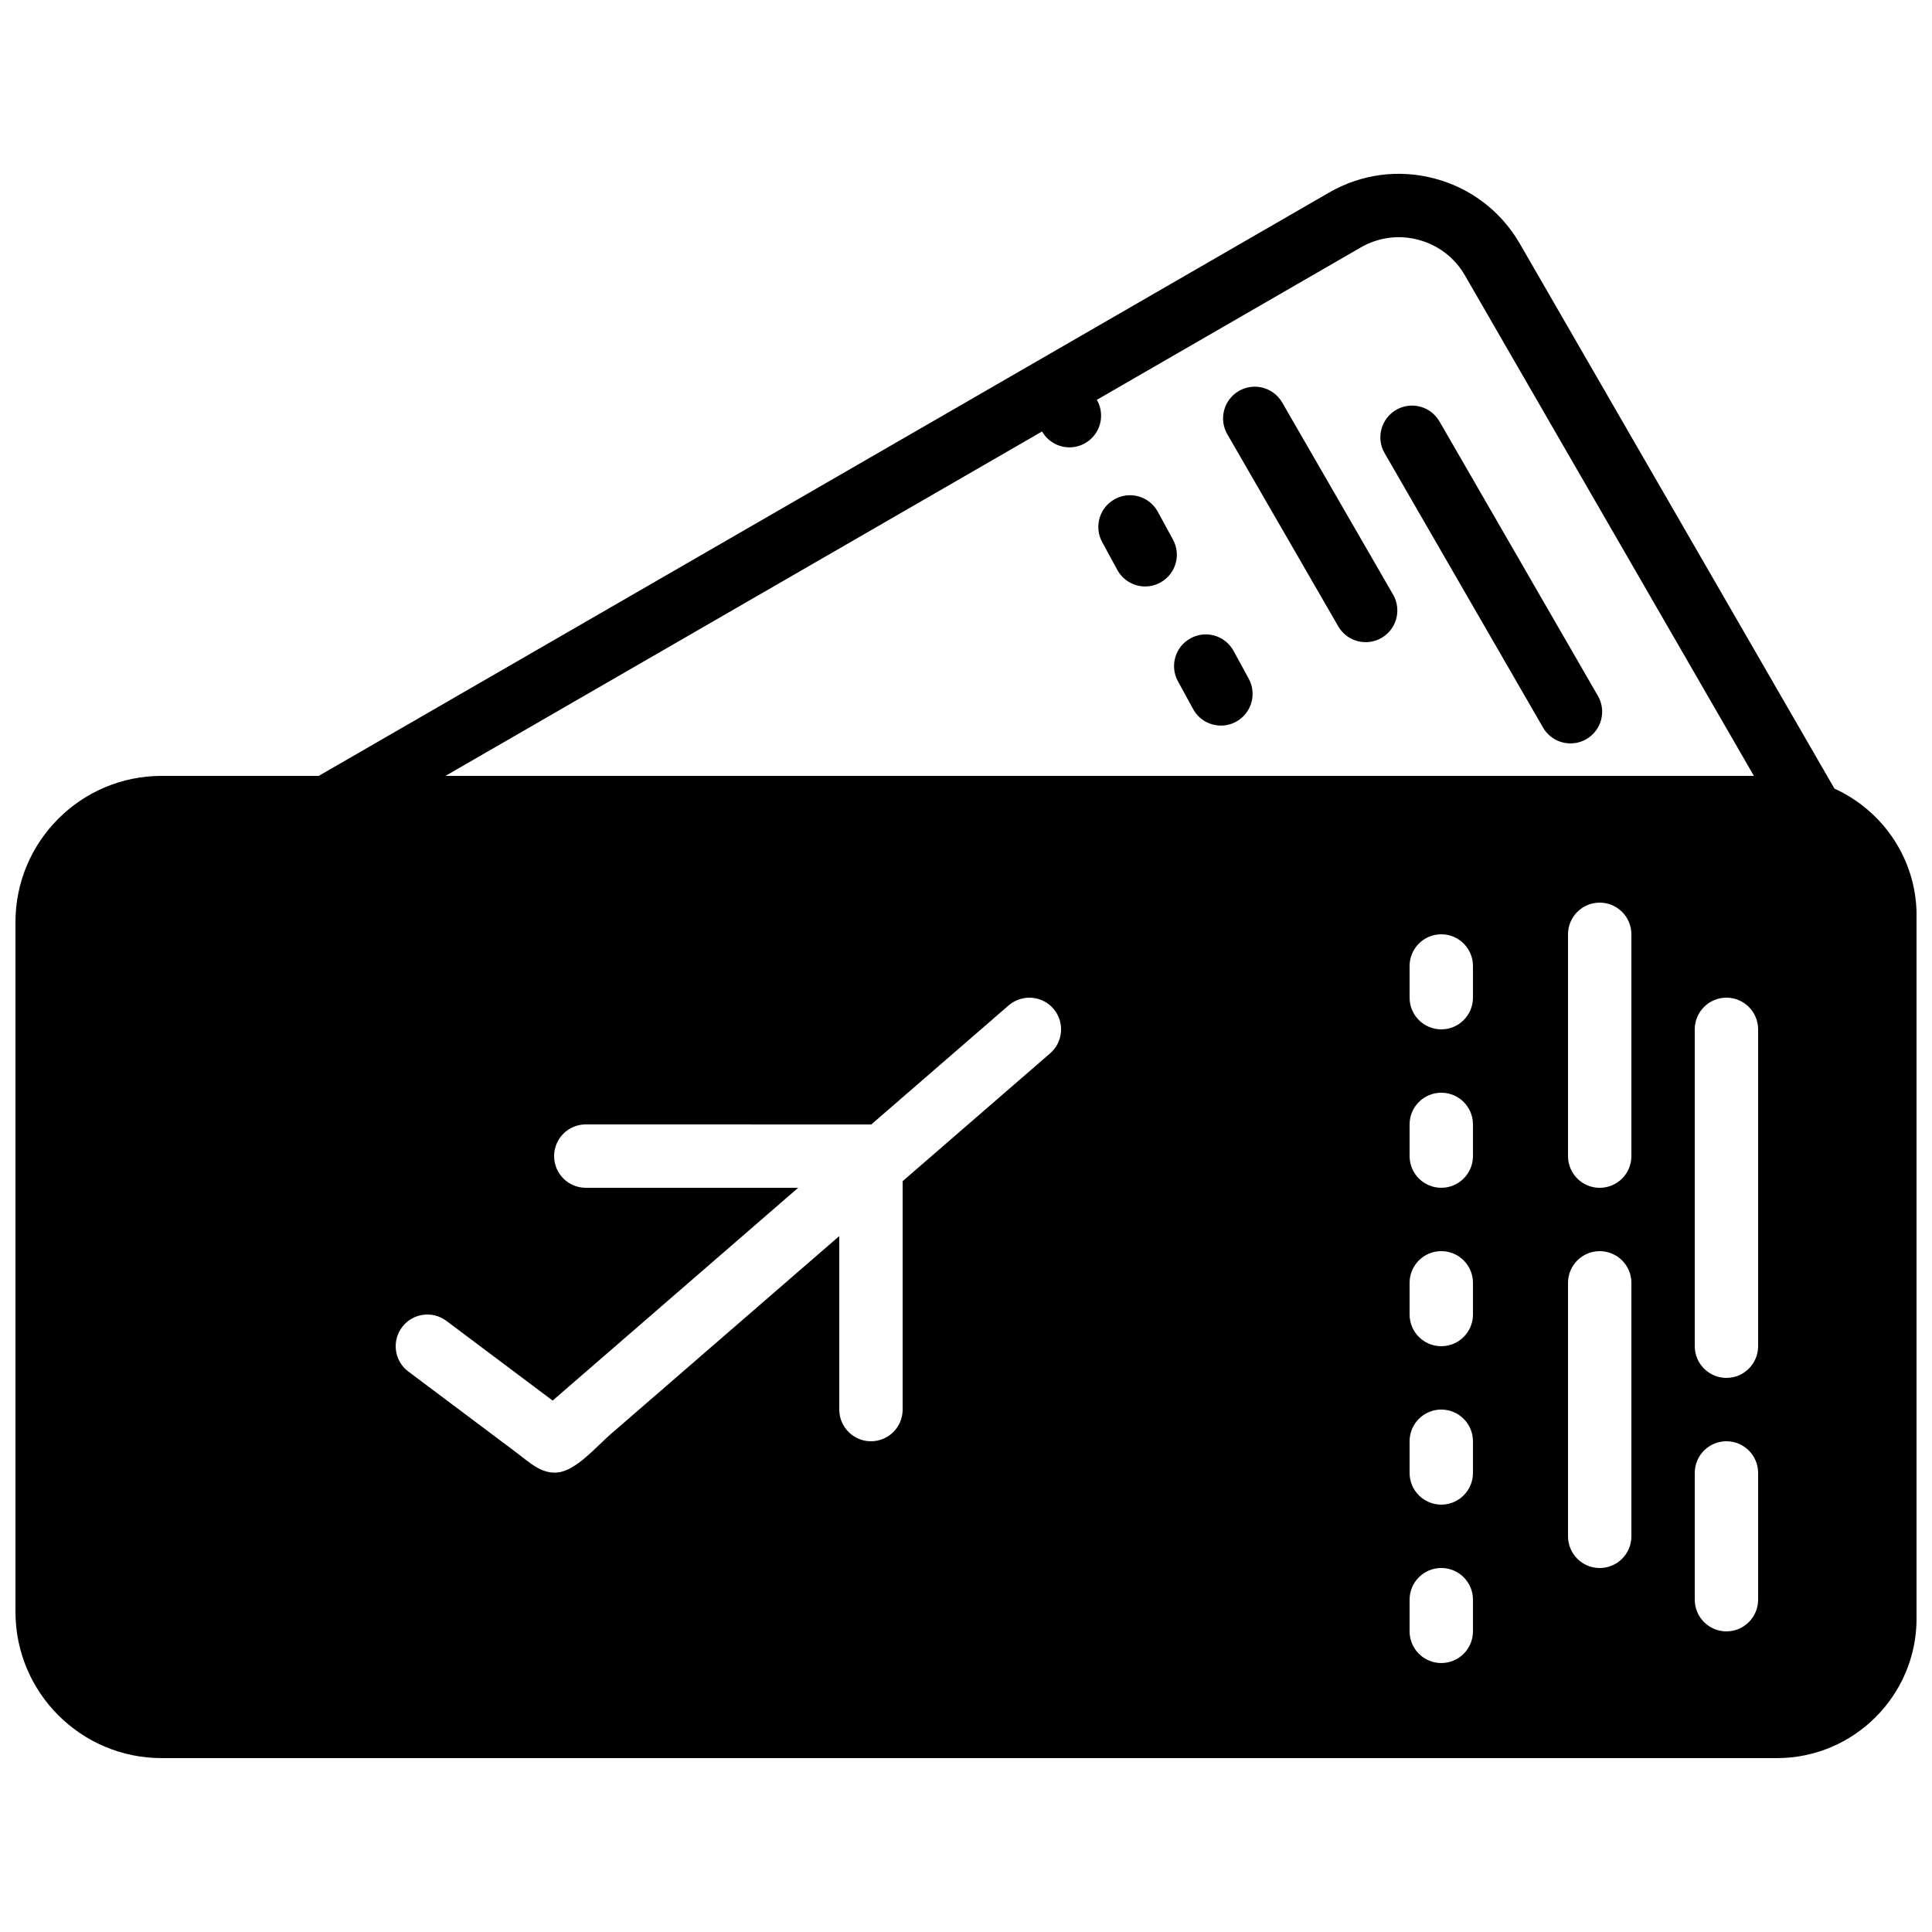 <?xml version="1.0" encoding="UTF-8"?>
<!-- Uploaded to: ICON Repo, www.svgrepo.com, Generator: ICON Repo Mixer Tools -->
<svg width="800px" height="800px" version="1.1" viewBox="144 144 512 512" xmlns="http://www.w3.org/2000/svg">
 <defs>
  <clipPath id="a">
   <path d="m148.09 190h503.81v420h-503.81z"/>
  </clipPath>
 </defs>
 <path d="m454.85 287-4.019-7.375c-2.211-4.07-7.297-5.582-11.387-3.359-4.066 2.219-5.578 7.316-3.352 11.395l4.012 7.375c1.531 2.797 4.41 4.383 7.383 4.383 1.352 0 2.731-0.336 4.012-1.035 4.066-2.215 5.578-7.312 3.352-11.383" fill-rule="evenodd"/>
 <path d="m470.91 316.5c-2.227-4.062-7.297-5.59-11.387-3.348-4.082 2.215-5.586 7.312-3.359 11.387l4.023 7.371c1.52 2.797 4.398 4.375 7.379 4.375 1.352 0 2.731-0.328 4.004-1.023 4.074-2.219 5.578-7.316 3.359-11.387z" fill-rule="evenodd"/>
 <path d="m483.8 250.68c-2.328-4.023-7.477-5.398-11.473-3.074-4.019 2.32-5.398 7.449-3.074 11.473l29.391 50.898c1.555 2.695 4.375 4.199 7.281 4.199 1.426 0 2.871-0.359 4.188-1.125 4.016-2.316 5.391-7.445 3.074-11.469z" fill-rule="evenodd"/>
 <path d="m552.92 336.81c1.562 2.695 4.375 4.199 7.277 4.199 1.43 0 2.875-0.359 4.191-1.125 4.023-2.316 5.398-7.449 3.074-11.469l-41.984-72.727c-2.328-4.023-7.465-5.398-11.469-3.074-4.016 2.328-5.394 7.457-3.074 11.473z" fill-rule="evenodd"/>
 <g clip-path="url(#a)">
  <path d="m609.92 500.76c0 4.633-3.754 8.395-8.395 8.395-4.644 0-8.398-3.762-8.398-8.395v-83.969c0-4.637 3.754-8.398 8.398-8.398 4.641 0 8.395 3.762 8.395 8.398zm0 67.172c0 4.637-3.754 8.398-8.395 8.398-4.644 0-8.398-3.762-8.398-8.398v-33.586c0-4.637 3.754-8.398 8.398-8.398 4.641 0 8.395 3.762 8.395 8.398zm-33.586-117.55c0 4.637-3.754 8.398-8.398 8.398-4.641 0-8.395-3.762-8.395-8.398v-58.777c0-4.637 3.754-8.398 8.395-8.398 4.644 0 8.398 3.762 8.398 8.398zm0 100.76c0 4.637-3.754 8.398-8.398 8.398-4.641 0-8.395-3.762-8.395-8.398v-67.176c0-4.633 3.754-8.395 8.395-8.395 4.644 0 8.398 3.762 8.398 8.395zm-41.984-142.75c0 4.637-3.754 8.398-8.398 8.398-4.641 0-8.395-3.762-8.395-8.398v-8.395c0-4.637 3.754-8.398 8.395-8.398 4.644 0 8.398 3.762 8.398 8.398zm0 41.984c0 4.637-3.754 8.398-8.398 8.398-4.641 0-8.395-3.762-8.395-8.398v-8.398c0-4.633 3.754-8.395 8.395-8.395 4.644 0 8.398 3.762 8.398 8.395zm0 41.984c0 4.637-3.754 8.398-8.398 8.398-4.641 0-8.395-3.762-8.395-8.398v-8.398c0-4.633 3.754-8.395 8.395-8.395 4.644 0 8.398 3.762 8.398 8.395zm0 41.984c0 4.637-3.754 8.398-8.398 8.398-4.641 0-8.395-3.762-8.395-8.398v-8.398c0-4.633 3.754-8.395 8.395-8.395 4.644 0 8.398 3.762 8.398 8.395zm0 41.984c0 4.633-3.754 8.395-8.398 8.395-4.641 0-8.395-3.762-8.395-8.395v-8.398c0-4.633 3.754-8.395 8.395-8.395 4.644 0 8.398 3.762 8.398 8.395zm-272.29-226.71 158.1-91.273c1.543 2.68 4.34 4.207 7.254 4.207 1.352 0 2.727-0.328 4.004-1.023 4.082-2.219 5.578-7.324 3.359-11.395l-0.102-0.176 69.93-40.375c4.676-2.703 10.117-3.426 15.34-2.016 5.215 1.395 9.582 4.738 12.277 9.422l76.578 132.63zm160.24 73.523-39.09 33.879v60.535c0 4.633-3.75 8.395-8.395 8.395-4.644 0-8.398-3.762-8.398-8.395v-45.98c-3.828 3.316-7.664 6.641-11.496 9.957l-24.969 21.641-24.211 20.98c-3.633 3.16-8.941 9.438-13.812 10.051-4.406 0.555-7.723-2.746-10.973-5.18l-12.445-9.336c-5.434-4.066-10.848-8.145-16.289-12.211-3.711-2.777-4.469-8.043-1.68-11.754 2.777-3.711 8.043-4.461 11.754-1.68l28.164 21.125 65.066-56.391h-56.281c-4.644 0-8.398-3.762-8.398-8.398s3.754-8.398 8.398-8.398c0 0 75.57 0 75.645 0.02l36.41-31.555c3.508-3.023 8.801-2.664 11.848 0.848 3.031 3.5 2.652 8.809-0.848 11.848zm207.85-70.148-83.375-144.4c-4.945-8.566-12.93-14.688-22.477-17.25-9.539-2.566-19.523-1.25-28.09 3.695l-267.74 154.58h-41.648c-21.355 0-38.719 17.375-38.719 38.719v182.86c0 21.348 17.363 38.719 38.719 38.719h428.08c20.402 0 37.012-16.609 37.012-37.012v-186.28c0-14.953-8.957-27.801-21.762-33.637z" fill-rule="evenodd"/>
 </g>
</svg>